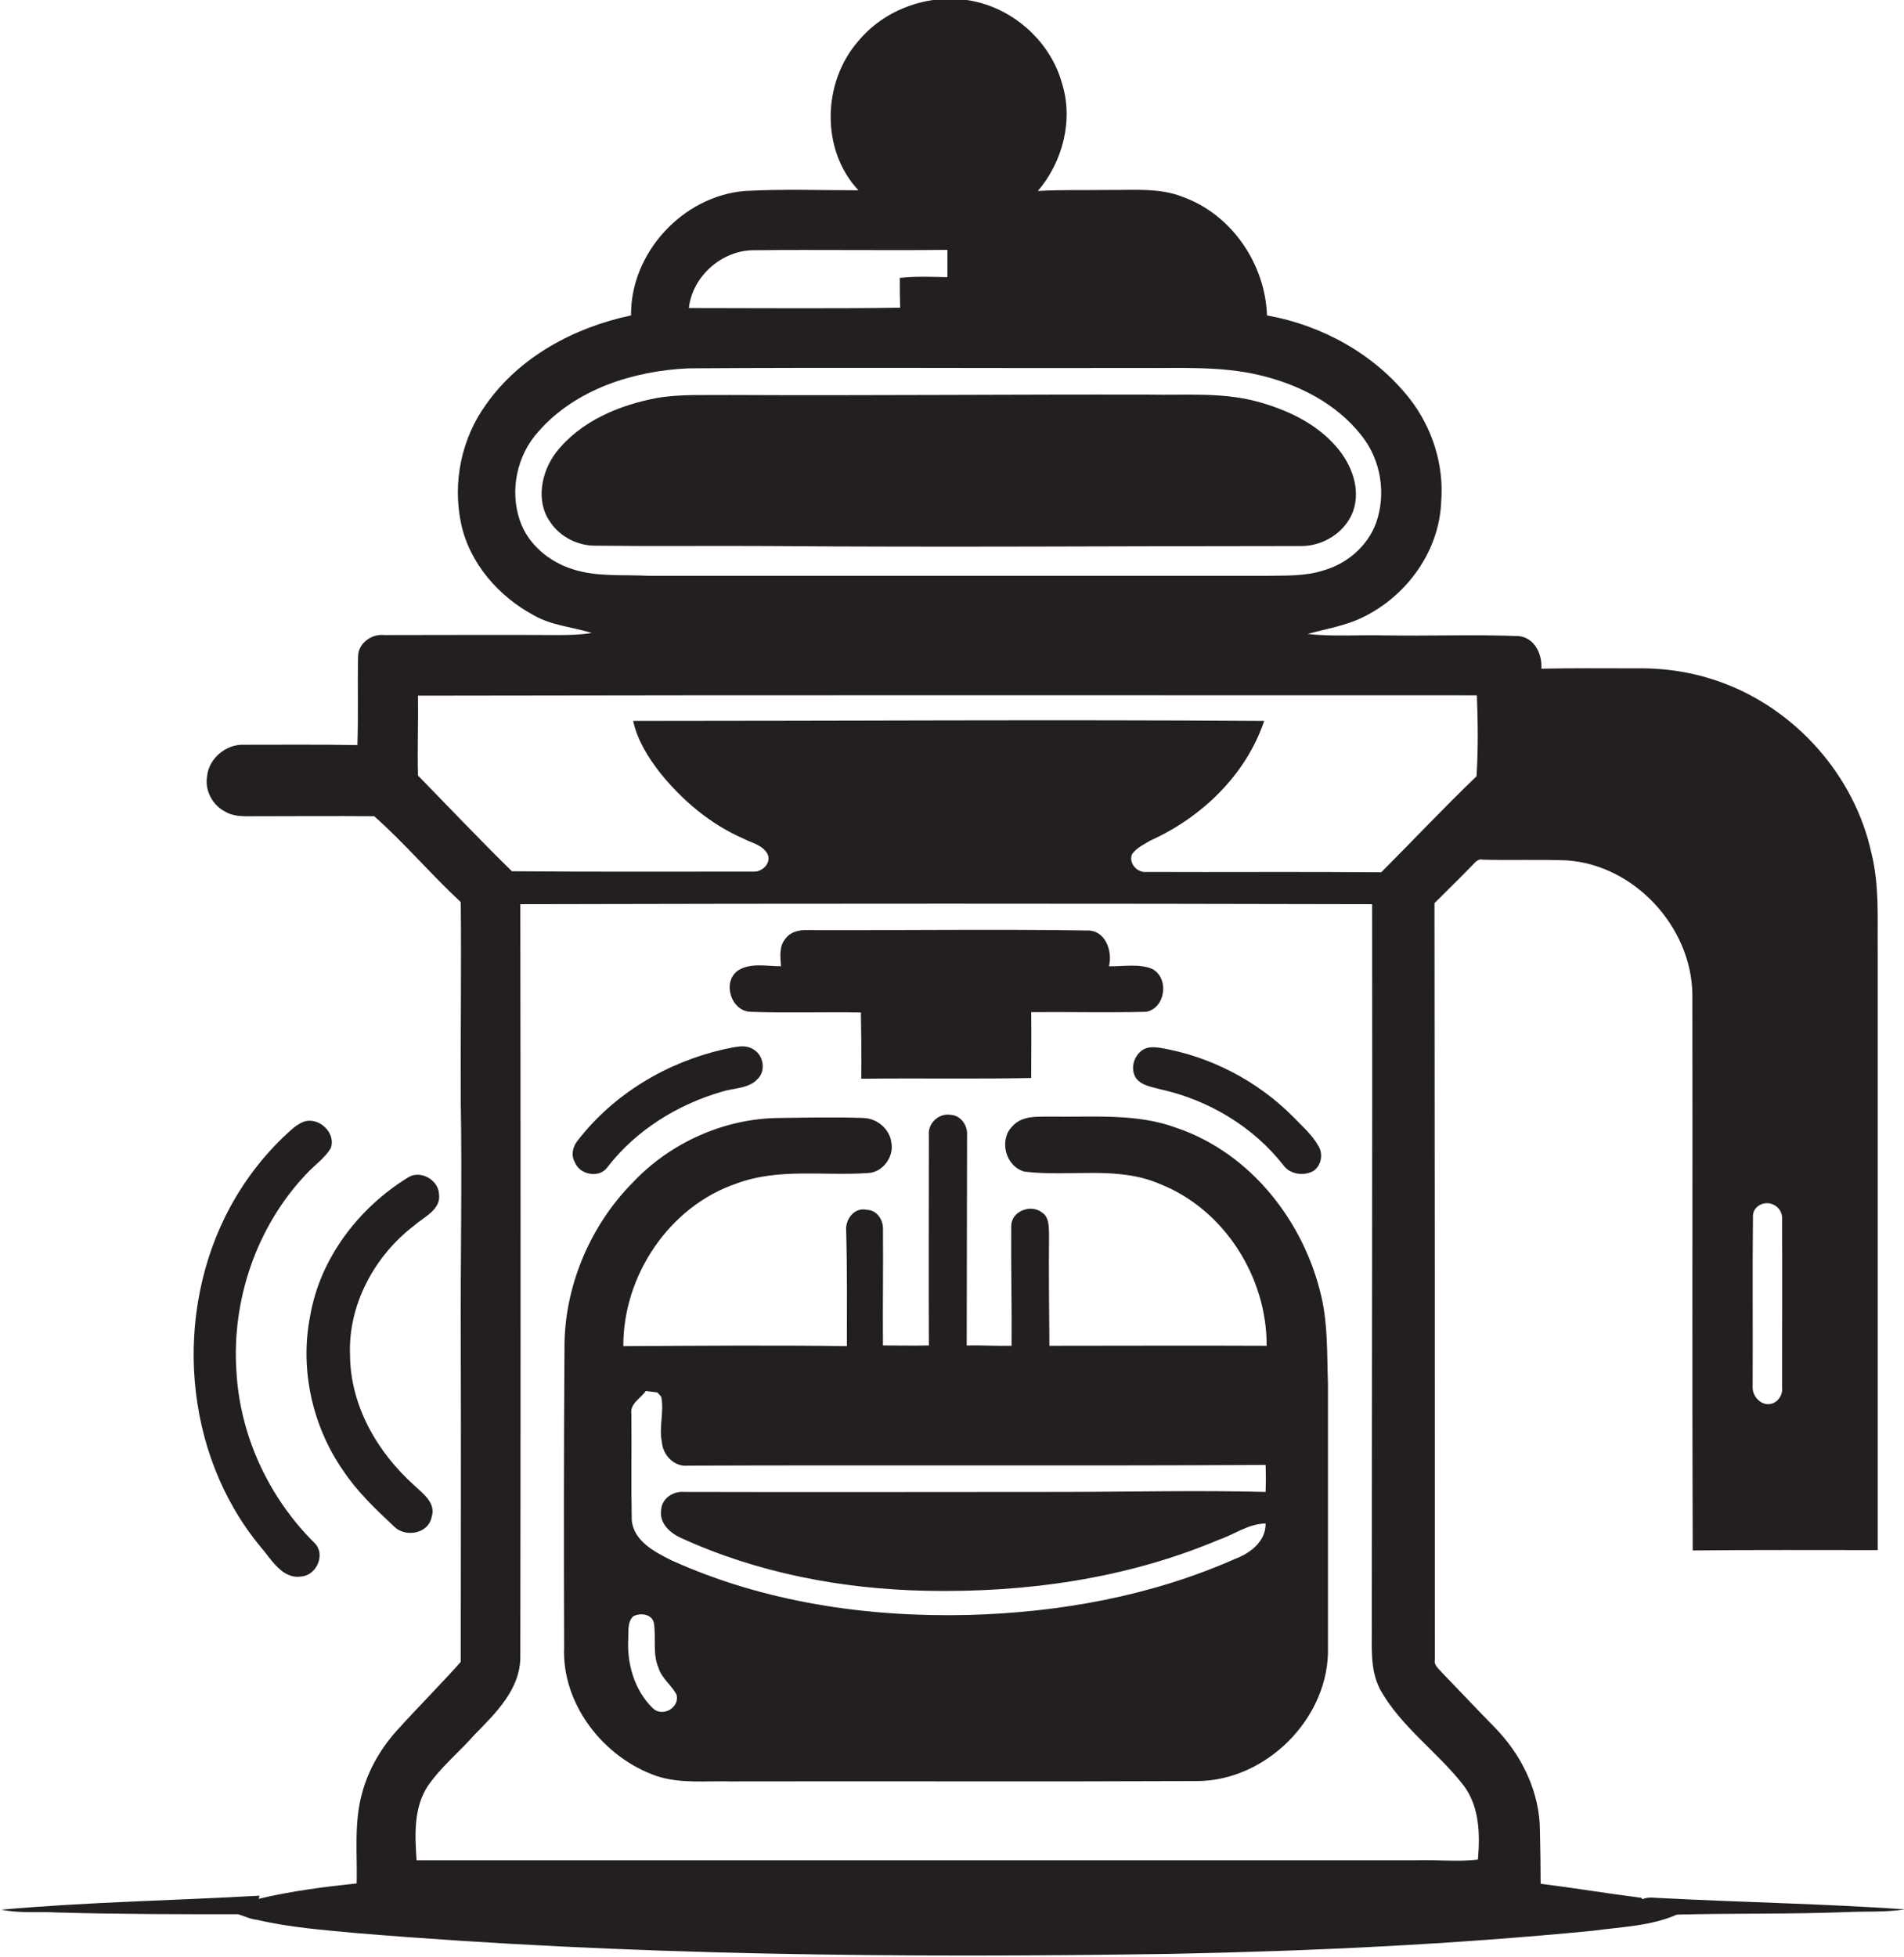 <?xml version="1.0" encoding="utf-8"?>
<!-- Generator: Adobe Illustrator 19.2.0, SVG Export Plug-In . SVG Version: 6.00 Build 0)  -->
<svg version="1.1" id="Layer_1" xmlns="http://www.w3.org/2000/svg" xmlns:xlink="http://www.w3.org/1999/xlink" x="0px" y="0px"
	 viewBox="0 0 543.4 558.4" style="enable-background:new 0 0 543.4 558.4;" xml:space="preserve">
<style type="text/css">
	.st0{fill:#231F20;}
</style>
<g>
	<path class="st0" d="M219.2,155.8c50.6,0.4,101.3,0,152,0c6.4,0.1,12.8-3.9,15-10c2.2-6.4-0.5-13.3-4.7-18.2
		c-5.9-6.9-14.4-10.8-23-13.1c-9.9-2.6-20.1-1.7-30.2-1.9c-40-0.1-80,0.3-120,0.1c-6.8,0.1-13.7-0.3-20.5,0.8
		c-10.9,2-22.1,6.6-29.1,15.6c-4.2,5.5-5.9,13.9-1.7,19.8c2.8,4.3,8,6.9,13.1,6.8C186.5,155.9,202.9,155.7,219.2,155.8z"/>
	<path class="st0" d="M214.1,288.7c10.5,0.4,21,0,31.6,0.2c0.1,6.3,0.2,12.6,0.1,18.9c16.1-0.2,32.3,0.1,48.5-0.2
		c0-6.3,0.1-12.5,0-18.8c11-0.1,21.9,0.2,32.8-0.1c5.6-1,6.7-9.8,1.6-12.3c-3.9-1.5-8.1-0.6-12.2-0.7c1.1-4.4-1.1-10.4-6.3-10.2
		c-26.6-0.4-53.3,0-79.9-0.1c-2.3-0.1-4.7,0.5-6.1,2.4c-1.9,2.2-1.5,5.2-1.3,7.9c-4.1,0-8.8-1.1-12.4,1.3
		C206.1,280.3,208.6,288.4,214.1,288.7z"/>
	<path class="st0" d="M377.1,369.9c-4.9-21.3-20.1-40.8-41.1-48c-11.4-4.3-23.8-3.1-35.7-3.3c-3.9,0.1-8.5-0.5-11.4,2.8
		c-3.9,3.9-1.9,11.5,3.5,12.9c12.9,1.6,26.5-1.8,38.8,3.6c18.3,7.3,30.4,26.6,30.3,46.1c-20.7-0.1-41.4,0-62,0
		c-0.1-10.7-0.2-21.4-0.1-32.1c-0.1-2.1,0-4.7-2.1-6c-3.2-2.4-8.7-0.3-8.7,4c-0.1,11.4,0.2,22.8,0.1,34.1c-4.3,0.1-8.5-0.2-12.8-0.1
		c0-20,0.1-40,0.1-60c0.2-2.8-1.8-5.6-4.6-5.8c-3.4-0.6-6.7,2.4-6.3,5.9c0,19.9-0.1,39.9,0,59.9c-4.4,0.1-8.7,0-13.1,0
		c-0.1-11,0.1-22,0-32.9c0.2-2.8-1.7-5.8-4.7-5.8c-3.4-0.8-6.1,2.7-5.8,5.9c0.3,11,0.2,22,0.2,33c-21.3-0.3-42.5-0.1-63.8,0
		c-0.1-20.1,13.1-39.9,32.3-46.4c12-4.5,25.1-2.1,37.6-3c4.2-0.2,7.4-4.7,6.6-8.7c-0.5-3.9-4.1-6.9-8-7c-8-0.3-16-0.1-24,0
		c-15.6,0.1-31,7-41.7,18.3c-12.4,12.5-19.8,30.1-19.6,47.8c-0.2,28.3-0.2,56.6-0.1,84.9c-0.7,16.3,11.3,31.6,26.5,36.8
		c6.8,2.2,14,1.3,21,1.5c44.3-0.1,88.6,0.1,132.9-0.1c20,0.1,38.2-18.2,37.6-38.3c0-25,0-50,0-75C378.7,386.4,379,378,377.1,369.9z
		 M186.4,487.5c-5.3-5.1-7.5-12.7-7.1-19.9c0.1-2.1-0.3-4.7,1.4-6.4c2-1.1,5.3-0.7,5.9,1.8c0.7,4.2-0.4,8.8,1.3,12.8
		c0.9,3.1,3.8,5,5.2,7.8C194,487.3,189.1,490,186.4,487.5z M194.3,438.8c21.8,10,45.9,14.6,69.9,15.1c28.4,0.6,57.2-3.4,83.5-14.5
		c4.5-1.5,8.5-4.6,13.5-4.7c0.1,5.1-4.4,8.5-8.7,10.1c-23.9,10.6-50.1,15.3-76.1,16c-28.9,0.7-58.3-3.6-84.8-15.6
		c-4.8-2.4-10.8-5.5-11.3-11.5c-0.2-10,0-20.1-0.1-30.2c-0.5-3,2.7-4.5,4.1-6.6c1.1,0.1,2.2,0.3,3.3,0.4c0.3,0.3,0.8,0.9,1.1,1.2
		c0.9,4.2-0.7,8.7,0.2,13c0.3,3.7,3.5,7.1,7.4,6.7c55-0.2,109.9,0.1,164.9-0.2c0.1,2.6,0.1,5.1,0,7.7c-19.6-0.5-39.3,0-58.9,0
		c-35.7,0-71.3,0.1-107,0c-3.1-0.3-6.4,1.8-6.6,5.1C188.1,434.6,191.2,437.4,194.3,438.8z"/>
	<path class="st0" d="M86.6,320.1c-1.3,0.5-2.5,1.4-3.5,2.3c-7,6.2-12.8,13.6-17.3,21.8c-16.5,30.3-13.6,70.5,8.6,97.2
		c3.1,3.6,6.2,9.4,11.8,8.4c4.3-0.5,6.8-6.5,3.5-9.6c-12.9-12.8-21.1-30.3-22.2-48.5c-1.5-20.6,5.7-41.8,20-56.8
		c2.3-2.5,5.2-4.4,6.9-7.3C96,323.2,90.9,318.5,86.6,320.1z"/>
	<path class="st0" d="M118.2,349.7c2.8-2.5,7.7-4.5,7.1-9c-0.2-4.1-5.4-7-8.9-4.7c-14.1,8.7-25.1,23.1-27.9,39.6
		c-3,15.2,0.7,31.5,9.5,44.1c4,6,9.2,10.9,14.4,15.8c3.2,3.3,9.9,2.2,10.8-2.7c1.3-4-2.6-6.7-5-9c-10.5-9.4-18.2-22.7-18.3-37.1
		C99.3,372.3,106.9,358.3,118.2,349.7z"/>
	<path class="st0" d="M173.4,333c8.1-10.5,19.9-17.8,32.6-21.5c3.4-1.1,7.7-0.8,10.3-3.7c2.3-2.3,1.6-6.5-1-8.2
		c-2.6-1.9-5.9-0.7-8.7-0.2c-16.3,3.7-31.4,12.7-41.7,26c-1.4,1.7-2,4.1-0.9,6.1C165.4,335.3,171.1,336.3,173.4,333z"/>
	<path class="st0" d="M326.6,299.3c-2.9,1.5-4.2,5.5-2.4,8.3c1.6,2.2,4.5,2.5,6.9,3.2c13.7,3,26.5,10.6,35.2,21.7
		c1.9,2.6,5.7,3.1,8.4,1.7c2.3-1.4,3-4.7,1.7-7c-1.8-3.3-4.7-5.8-7.3-8.5c-10.2-10.3-23.7-17.3-37.9-19.7
		C329.8,298.8,328.1,298.6,326.6,299.3z"/>
	<path class="st0" d="M474.3,541.6c-1.8,0-3.8-0.5-5.5,0.3l-0.4-0.4c-9.6-1.2-19.1-2.8-28.7-4c0-5-0.1-10-0.2-15
		c0-11.1-5.2-21.7-12.8-29.5c-5.1-5.2-10.1-10.5-15.2-15.8c-0.9-1.1-2.3-2-2-3.6c0-72,0-144-0.1-215.9c3.5-3.5,7.1-7,10.6-10.6
		c0.9-0.9,1.8-2.2,3.2-1.8c8,0.2,16-0.1,24,0.2c19.2,1.3,35.5,18.9,35.8,38.1c0.1,52.9-0.1,105.9,0.1,158.8
		c17.6-0.2,35.2-0.1,52.8-0.1c0-57,0-113.9,0-170.9c-0.1-9.4,0.5-18.8-1.8-28c-4.8-22.1-21.6-41-42.8-48.7c-7.6-2.8-15.8-4.1-23.9-4
		c-9.2,0-18.3-0.1-27.5,0.1c0.3-4.1-1.9-8.8-6.4-9.3c-12.7-0.5-25.4,0-38.1-0.2c-7.4-0.2-14.8,0.4-22.2-0.4
		c5.3-1.5,10.8-2.3,15.8-4.8c12.4-6,21.7-18.7,22.3-32.7c0.9-10.7-2.5-21.4-9.1-29.8c-10-12.6-24.9-20.8-40.6-23.6
		c-0.5-14.7-10.1-28.8-24-33.8c-6.7-2.7-14.1-1.9-21.1-2c-6.8,0.1-13.6-0.1-20.3,0.3c7.1-8.3,10.2-20.2,6.9-30.7
		c-3-10.9-12.1-19.8-23-22.9c-12.5-3.6-26.9,0.8-35.2,10.9c-10.2,11.7-10.7,31,0.1,42.5c-10.8,0-21.7-0.4-32.5,0.2
		C194.8,56,179.9,72.2,180.1,90c-16.1,3.4-31.7,11.7-41.3,25.3c-7.1,9.7-9.7,22.4-7.2,34.1c2.4,11.3,10.7,20.8,20.8,26.2
		c5.1,2.9,11,3.3,16.5,5c-3,0.5-6.1,0.6-9.2,0.6c-16.7-0.1-33.4,0-50.1,0c-3.6-0.4-7.4,2.4-7.4,6.1c-0.2,8.4,0.1,16.9-0.2,25.3
		c-10.8-0.2-21.6-0.1-32.4-0.1c-5.1-0.2-10,3.9-10.5,9c-0.7,4.1,1.6,8.3,5.2,10.1c2.5,1.5,5.5,1.3,8.3,1.3c11.4,0,22.8-0.1,34.2,0
		c8.6,7.6,16.2,16.6,24.7,24.5c0.2,19-0.1,37.9,0,56.9c0.4,22.7-0.1,45.3,0,68c0.1,30.6,0,61.3,0,91.9c-5.8,6.5-12,12.7-17.8,19.1
		c-4.8,5.2-8.6,11.6-10.4,18.5c-2.3,8.4-1.3,17.1-1.5,25.6c-9.4,1-18.8,2.2-28,4.4l0.3-0.9c-24.6,1.4-49.2,1.8-73.7,4
		c5.3,1.1,10.8,0.5,16.2,0.8c17.1,0.5,34.3,0.5,51.4,0.5c1.8,0.6,3.5,1.4,5.4,1.6c9.4,2.2,19,2.9,28.6,3.8
		c77.3,6.4,154.9,7.1,232.5,5.9c40.1-0.8,80.2-2.7,120.2-6.6c8-1.1,16.4-1.3,23.9-4.6c16-0.4,32-0.1,48-0.7
		c5.7-0.3,11.5,0.1,17.1-0.8C520.4,543.2,497.3,542.8,474.3,541.6z M500.3,346.7c0.1-1.3,0.9-2.3,2-2.9c2.8-1.5,6.5,0.6,6.3,4
		c0.1,16,0,32,0,48c0.3,2.2-1.2,4.4-3.3,4.8c-2.7,0.5-5.1-2.1-5.1-4.7C500.3,379.5,500.1,363.1,500.3,346.7z M215.3,71.4
		c18.4-0.2,36.7,0.1,55.1-0.1c0,2.6,0,5.2,0,7.8c-4.5-0.1-9.1-0.3-13.6,0.2c0,2.8,0,5.7,0.1,8.5c-20.1,0.3-40.2,0.1-60.3,0.1
		C197.6,78.8,206.1,71.3,215.3,71.4z M163.4,162.4c-6.7-2.1-12.7-7.1-15-13.8c-3-8.6-0.9-18.7,5.3-25.5c10.6-12.1,27.2-17.3,42.8-18
		c42.9-0.3,85.9,0,128.8-0.1c11.3,0.1,22.9-0.6,34,2c11.2,2.6,22.1,8.1,29.3,17.3c5.5,6.9,7.1,16.6,4.1,25
		c-2.4,6.5-8.2,11.5-14.8,13.4c-5.4,1.8-11.2,1.5-16.8,1.6c-58.6,0-117.3,0-176,0C177.9,163.9,170.4,164.7,163.4,162.4z
		 M119.3,221.3c-0.2-7.6,0.1-15.2,0-22.8c100.7-0.2,201.5-0.1,302.2-0.1c0.3,7.7,0.4,15.4-0.1,23.1c-9.3,8.9-18.1,18.3-27.2,27.4
		c-22.3-0.2-44.7,0-67-0.1c-2.7,0.3-5.2-2.6-4.1-5.1c1.3-1.8,3.4-2.8,5.3-3.9c14.6-6.6,27.2-18.7,32.4-34.1c-60-0.4-120.1,0-180.1,0
		c1.2,5.5,4.2,10.3,7.6,14.7c6.4,8,14.5,14.8,23.9,18.9c2.3,1.2,5.4,1.8,6.8,4.3c1.3,2.4-1.3,5.2-3.8,5.1c-23,0-46.1,0.1-69.1-0.1
		C137.1,239.8,128.3,230.5,119.3,221.3z M421.8,530.6c-5.7,0.7-11.8,0-17.6,0.2c-95.1,0-190.2,0-285.3,0c-0.5-7.2-0.9-14.9,3.2-21.2
		c3.8-5.5,9-9.7,13.4-14.7c6-6.1,13.1-13,13-22.3c0.1-71.5,0.1-143.1,0-214.6c81-0.2,162.1-0.2,243.1,0
		c0.1,68.5-0.1,137.1-0.1,205.6c0.1,6.1-0.6,12.6,2.3,18.3c6,10.9,16.6,18,24.1,27.8C422.3,515.8,422.4,523.5,421.8,530.6z"/>
</g>
</svg>
